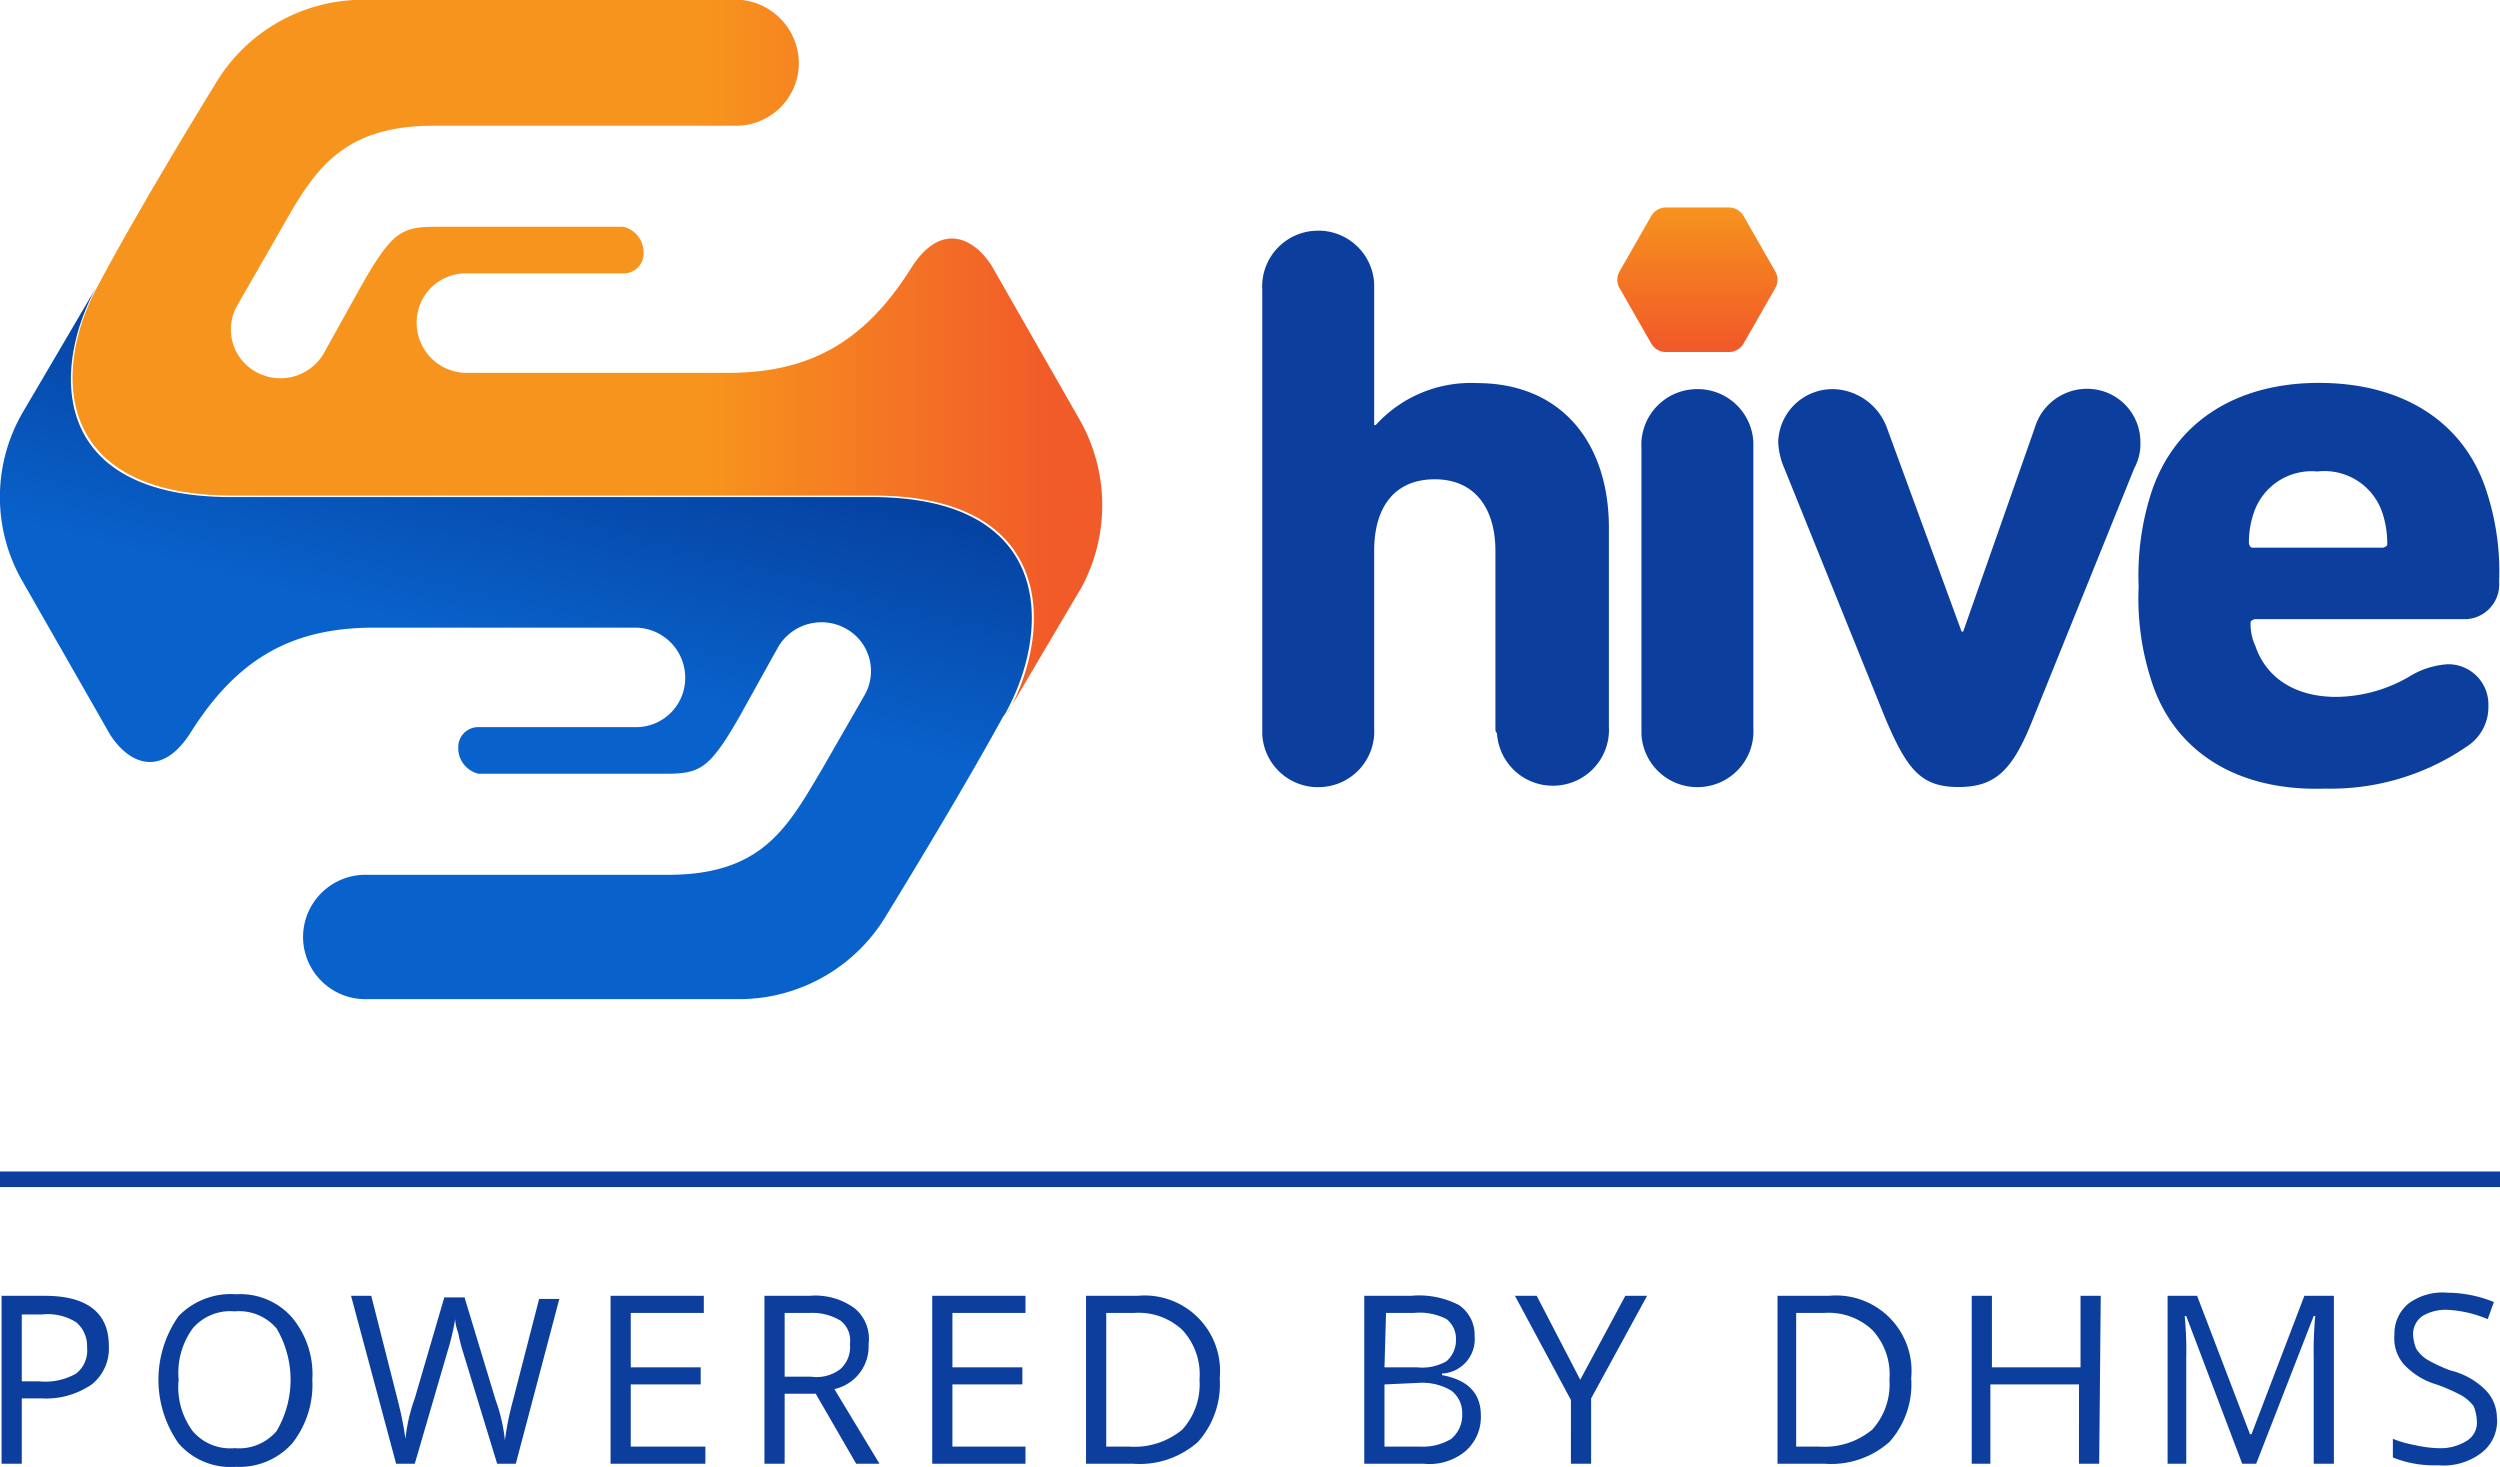 <svg xmlns="http://www.w3.org/2000/svg" xmlns:xlink="http://www.w3.org/1999/xlink" width="160.83" height="94.37" viewBox="0 0 160.83 94.37"><defs><linearGradient id="a" x1="0.5" y1="0.96" x2="0.5" y2="-0.024" gradientUnits="objectBoundingBox"><stop offset="0" stop-color="#f15a29"/><stop offset="0.997" stop-color="#f7941d"/></linearGradient><linearGradient id="b" x1="0.954" y1="0.5" x2="0.624" y2="0.5" xlink:href="#a"/><linearGradient id="c" x1="0.452" y1="0.508" x2="0.579" y2="0.176" gradientUnits="objectBoundingBox"><stop offset="0" stop-color="#0962cc"/><stop offset="1" stop-color="#05409e"/></linearGradient></defs><g transform="translate(-3.399 -3.101)"><g transform="translate(3.399 3.101)"><g transform="translate(81.204 13.346)"><path d="M13954.5-15927.8h-4a1.1,1.1,0,0,0-1,.6l-2,3.5a1.07,1.07,0,0,0,0,1.1l2,3.5a1.1,1.1,0,0,0,1,.6h4a1.1,1.1,0,0,0,1-.6l2-3.5a1.074,1.074,0,0,0,0-1.1l-2-3.5A1.1,1.1,0,0,0,13954.5-15927.8Z" transform="translate(-13924.506 15927.801)" fill="url(#a)"/><path d="M13939.494-15894.313v-11.4c0-2.7-1.3-4.6-3.9-4.6s-3.9,1.8-3.9,4.6v11.4a3.588,3.588,0,0,1-3.4,3.8,3.587,3.587,0,0,1-3.8-3.4v-28.589a3.591,3.591,0,0,1,3.4-3.8,3.591,3.591,0,0,1,3.8,3.4v9.1h.1a8.262,8.262,0,0,1,6.5-2.7c5.5,0,8.5,3.9,8.5,9.3v12.795a3.593,3.593,0,0,1-3.4,3.8,3.59,3.59,0,0,1-3.8-3.4c-.1,0-.1-.2-.1-.3Z" transform="translate(-13924.495 15927.801)" fill="#0c3e9e"/><path d="M13948.9-15894.31v-17.991a3.588,3.588,0,0,1,3.4-3.8,3.587,3.587,0,0,1,3.8,3.4v18.392a3.589,3.589,0,0,1-3.4,3.8,3.589,3.589,0,0,1-3.8-3.4Z" transform="translate(-13924.507 15927.794)" fill="#0c3e9e"/><path d="M13964.6-15894.91l-6.5-16.092a4.731,4.731,0,0,1-.4-1.7,3.5,3.5,0,0,1,3.7-3.4,3.789,3.789,0,0,1,3.3,2.5l4.8,13.095h.1l4.6-13.095a3.507,3.507,0,0,1,4.3-2.4,3.418,3.418,0,0,1,2.5,3.3,3.278,3.278,0,0,1-.4,1.7l-6.5,16.092c-1.3,3.3-2.4,4.4-4.8,4.4S13966-15891.61,13964.6-15894.91Z" transform="translate(-13924.509 15927.795)" fill="#0c3e9e"/><path d="M13981.7-15897.41a17.064,17.064,0,0,1-.8-6,17.412,17.412,0,0,1,.8-6c1.5-4.6,5.5-7.1,10.795-7.1,5.5,0,9.4,2.6,10.795,7a16.572,16.572,0,0,1,.8,5.8,2.238,2.238,0,0,1-2.1,2.4H13988.4c-.1,0-.3.1-.3.2v.1a3.2,3.2,0,0,0,.3,1.4c.7,2.1,2.6,3.3,5.2,3.3a9.474,9.474,0,0,0,4.7-1.3,5.273,5.273,0,0,1,2.5-.8,2.58,2.58,0,0,1,2.6,2.6v.1a3.013,3.013,0,0,1-1.4,2.6,15.449,15.449,0,0,1-9.1,2.7C13987.1-15890.212,13983.1-15892.911,13981.7-15897.41Zm14.893-8.5c.1,0,.3-.1.3-.2v-.1a6.285,6.285,0,0,0-.3-1.9,3.93,3.93,0,0,0-4.2-2.7,3.921,3.921,0,0,0-4.1,2.7,5.817,5.817,0,0,0-.3,1.9c0,.1.1.3.2.3h8.4Z" transform="translate(-13924.52 15927.796)" fill="#0c3e9e"/></g><g transform="translate(0 0)"><g transform="translate(4.686 0)"><path d="M13989.272-15901.013l-5.6-9.8c-1.3-2-3.4-2.7-5.2.2-3.1,4.9-6.7,6.7-11.795,6.7h-16.792a3.221,3.221,0,0,1-3.2-3.2,3.158,3.158,0,0,1,3.2-3.2h10.095a1.281,1.281,0,0,0,1.3-1.4v-.1a1.7,1.7,0,0,0-1.3-1.5h-11.9c-2.3,0-2.9.2-4.9,3.7h0l-2.5,4.5a3.234,3.234,0,0,1-4.4,1.1,3.117,3.117,0,0,1-1.1-4.3l2.7-4.7c2.1-3.7,3.8-6.8,9.9-6.8h19.491a4.032,4.032,0,0,0,4-4.1,4.112,4.112,0,0,0-3.8-4h-24.289a11.036,11.036,0,0,0-9.5,5.5s-4.7,7.6-7.5,12.895c-2.9,5.3-3,13.5,8.7,13.5h41.182c11.694,0,11.595,8.6,8.7,13.893-.1.1-.1.2-.2.3l4.9-8.3A11.143,11.143,0,0,0,13989.272-15901.013Z" transform="translate(-13924.567 15927.9)" fill="url(#b)"/></g><g transform="translate(0 18.483)"><path d="M13980.477-15914.306h-41.183c-11.7,0-11.595-8.2-8.7-13.5h0l-4.7,8a10.831,10.831,0,0,0,0,11l5.6,9.8c1.3,2,3.4,2.7,5.2-.2,3.1-4.9,6.7-6.7,11.795-6.7h16.792a3.221,3.221,0,0,1,3.2,3.2,3.159,3.159,0,0,1-3.2,3.2h-10.095a1.281,1.281,0,0,0-1.3,1.4v.1a1.7,1.7,0,0,0,1.3,1.5h11.9c2.3,0,2.9-.2,4.9-3.7h0l2.5-4.5a3.235,3.235,0,0,1,4.4-1.1,3.118,3.118,0,0,1,1.1,4.3l-2.7,4.7c-2.2,3.7-3.8,6.8-9.9,6.8h-19.49a4.01,4.01,0,0,0-4,4,4.01,4.01,0,0,0,4,4h24.088a11.036,11.036,0,0,0,9.5-5.5s4.5-7.3,7.4-12.594l.2-.3C13992.07-15905.811,13992.171-15914.306,13980.477-15914.306Z" transform="translate(-13924.4 15927.801)" fill="url(#c)"/></g></g></g><path d="M10.4,89.7a2.949,2.949,0,0,1-1.1,2.5,5.194,5.194,0,0,1-3.2.9H4.8v4.2H3.5V86.5H6.3C9,86.5,10.4,87.6,10.4,89.7ZM4.8,92H5.9a4.023,4.023,0,0,0,2.4-.5A1.9,1.9,0,0,0,9,89.8a1.989,1.989,0,0,0-.7-1.6,3.423,3.423,0,0,0-2.2-.5H4.8Zm18.692-.1a6.1,6.1,0,0,1-1.3,4.1,4.553,4.553,0,0,1-3.6,1.5,4.443,4.443,0,0,1-3.7-1.5,7.112,7.112,0,0,1,0-8.2,4.675,4.675,0,0,1,3.7-1.4,4.422,4.422,0,0,1,3.6,1.5A5.685,5.685,0,0,1,23.491,91.9Zm-8.6,0a4.74,4.74,0,0,0,.9,3.3,3.168,3.168,0,0,0,2.7,1.1,3.168,3.168,0,0,0,2.7-1.1,6.5,6.5,0,0,0,0-6.6,3.168,3.168,0,0,0-2.7-1.1,3.168,3.168,0,0,0-2.7,1.1,4.883,4.883,0,0,0-.9,3.3Zm21.69,5.4h-1.2l-2.2-7.2a10.373,10.373,0,0,1-.3-1.2,2.919,2.919,0,0,1-.2-.9,15.977,15.977,0,0,1-.5,2.1l-2.1,7.2h-1.2l-2.9-10.8h1.3l1.7,6.7a22.1,22.1,0,0,1,.5,2.5,10.952,10.952,0,0,1,.6-2.6l1.9-6.5h1.3l2,6.6a10.952,10.952,0,0,1,.6,2.6,18.417,18.417,0,0,1,.5-2.5l1.7-6.6h1.3Zm12.095,0h-6V86.5h6v1.1h-4.7v3.5h4.5v1.1h-4.5v4h4.8v1.1Zm5.2-4.5v4.5h-1.3V86.5h2.9a4.278,4.278,0,0,1,2.9.8,2.539,2.539,0,0,1,.9,2.3,2.813,2.813,0,0,1-2.2,2.9l2.9,4.8h-1.5l-2.6-4.5Zm0-1.1h1.7a2.505,2.505,0,0,0,1.9-.5,1.908,1.908,0,0,0,.6-1.6,1.616,1.616,0,0,0-.6-1.5,3.512,3.512,0,0,0-2-.5h-1.6Zm15.493,5.6h-6V86.5h6v1.1h-4.7v3.5h4.5v1.1h-4.5v4h4.7Zm12.495-5.5a5.563,5.563,0,0,1-1.4,4.1,5.657,5.657,0,0,1-4.2,1.4h-3V86.5h3.3a4.854,4.854,0,0,1,5.3,5.3Zm-1.3.1a4.2,4.2,0,0,0-1.1-3.2,4.109,4.109,0,0,0-3.1-1.1h-1.8v8.6h1.5a4.806,4.806,0,0,0,3.4-1.1,4.334,4.334,0,0,0,1.1-3.2Zm10.6-5.4h3a5.577,5.577,0,0,1,3.1.6,2.333,2.333,0,0,1,1,2,2.213,2.213,0,0,1-2.1,2.4v.1c1.6.3,2.5,1.1,2.5,2.6a2.9,2.9,0,0,1-1,2.3,3.633,3.633,0,0,1-2.7.8h-3.8Zm1.3,4.6h2.1a3.126,3.126,0,0,0,1.9-.4,1.815,1.815,0,0,0,.6-1.4,1.612,1.612,0,0,0-.6-1.3,3.776,3.776,0,0,0-2.1-.4h-1.8Zm0,1.1v4h2.3a3.512,3.512,0,0,0,2-.5,1.989,1.989,0,0,0,.7-1.6,1.8,1.8,0,0,0-.7-1.5,3.643,3.643,0,0,0-2.1-.5Zm12.594-.3,2.9-5.4h1.4l-3.6,6.6v4.2h-1.3V93.2l-3.6-6.7h1.4Zm21.291-.1a5.563,5.563,0,0,1-1.4,4.1,5.657,5.657,0,0,1-4.2,1.4h-3V86.5h3.3a4.854,4.854,0,0,1,5.3,5.3Zm-1.4.1a4.2,4.2,0,0,0-1.1-3.2,4.109,4.109,0,0,0-3.1-1.1h-1.8v8.6h1.5a4.806,4.806,0,0,0,3.4-1.1,4.334,4.334,0,0,0,1.1-3.2Zm13.494,5.4h-1.3V92.2h-5.7v5.1h-1.2V86.5h1.3v4.6h5.7V86.5h1.3Zm9.2,0-3.6-9.5h-.1a22.613,22.613,0,0,1,.1,2.7v6.8h-1.2V86.5h1.9l3.4,8.9h.1l3.4-8.9h1.9V97.3h-1.3V90.4a23.469,23.469,0,0,1,.1-2.6h-.1l-3.7,9.5Zm16.393-2.9a2.573,2.573,0,0,1-1,2.2,4.018,4.018,0,0,1-2.8.8,7.094,7.094,0,0,1-2.9-.5V95.7a7.362,7.362,0,0,0,1.4.4,7.715,7.715,0,0,0,1.5.2,3.2,3.2,0,0,0,1.9-.5,1.371,1.371,0,0,0,.6-1.3,2.919,2.919,0,0,0-.2-.9,2.7,2.7,0,0,0-.8-.7,11.107,11.107,0,0,0-1.6-.7,4.646,4.646,0,0,1-2.1-1.3,2.563,2.563,0,0,1-.6-1.9,2.516,2.516,0,0,1,.9-2,3.673,3.673,0,0,1,2.5-.7,8.022,8.022,0,0,1,3,.6l-.4,1.1a7.594,7.594,0,0,0-2.6-.6,2.933,2.933,0,0,0-1.6.4,1.425,1.425,0,0,0-.6,1.2,2.919,2.919,0,0,0,.2.9,2.335,2.335,0,0,0,.7.7,10.088,10.088,0,0,0,1.5.7,4.782,4.782,0,0,1,2.3,1.3A2.566,2.566,0,0,1,164.03,94.4Z" transform="translate(0 -0.036)" fill="#0c3e9e"/><rect width="160.829" height="1" transform="translate(3.4 78.467)" fill="#0c3e9e"/></g></svg>